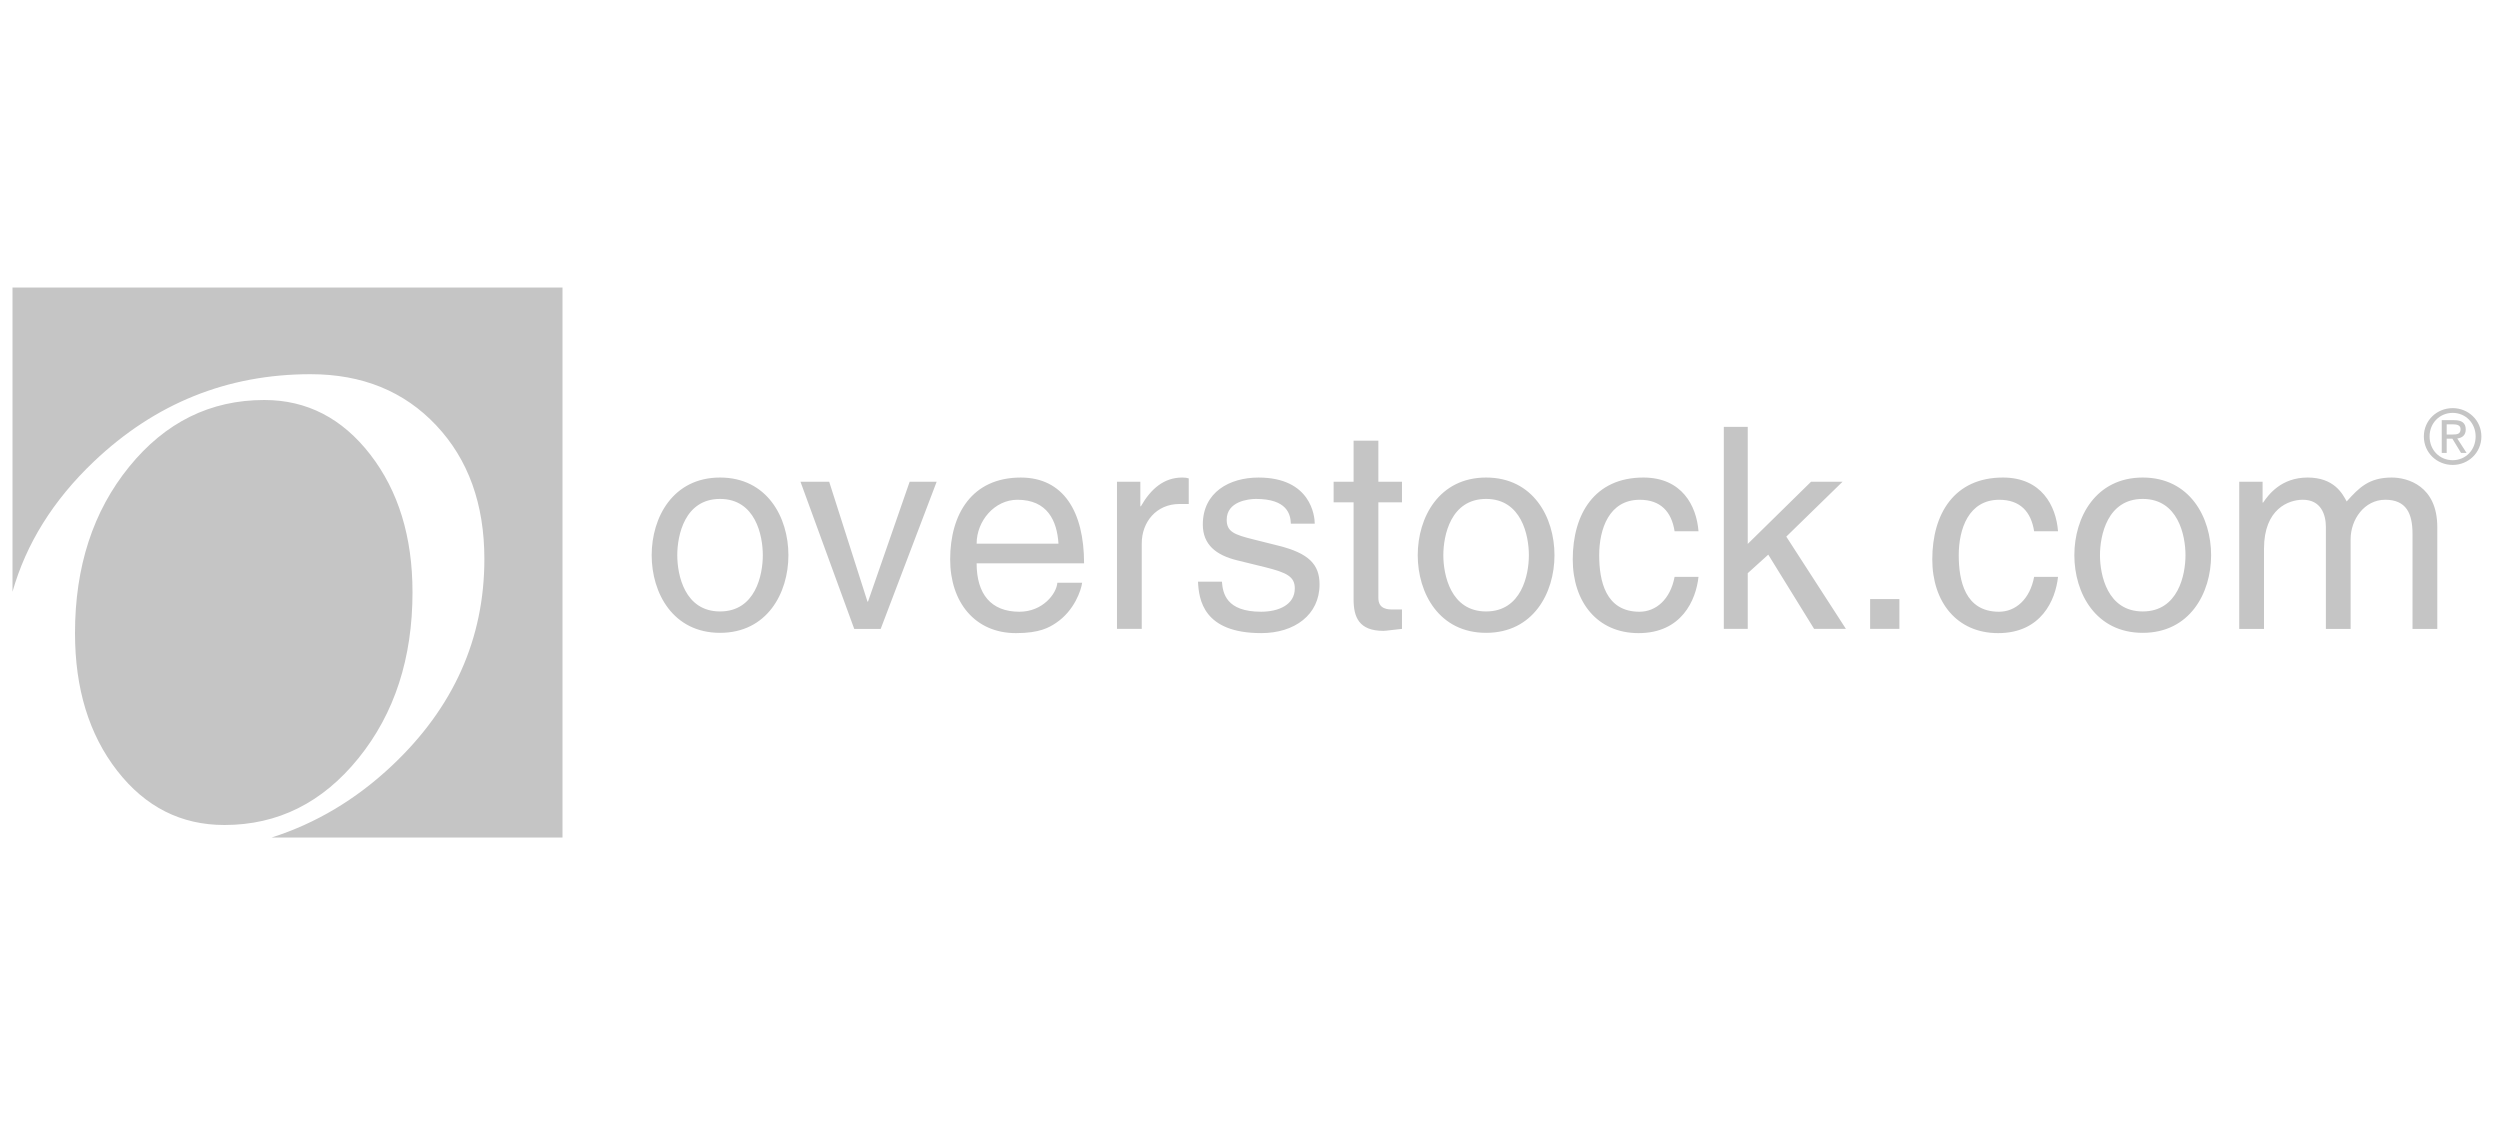 <svg xmlns="http://www.w3.org/2000/svg" xmlns:xlink="http://www.w3.org/1999/xlink" width="200px" height="90px" viewBox="0 0 200 90"><title>Clients / ic_overstock</title><g id="Assets" stroke="none" stroke-width="1" fill="none" fill-rule="evenodd"><g id="Artboard" transform="translate(-1050, -82)"><g id="Group-11" transform="translate(90, 82)"><g id="Clients-/-ic_overstock" transform="translate(960, 0)"><rect id="dummy" x="0" y="0" width="200" height="90"></rect><g id="ic_overstock" opacity="0.23" transform="translate(1, 23)" fill="#000000"><path d="M56.603,25.916 C59.44,25.916 60.025,22.99 60.025,21.416 C60.025,19.84 59.44,16.914 56.603,16.914 C53.767,16.914 53.182,19.84 53.182,21.416 C53.182,22.99 53.767,25.916 56.603,25.916 Z M56.603,15.203 C60.362,15.203 62.073,18.377 62.073,21.416 C62.073,24.453 60.362,27.627 56.603,27.627 C52.844,27.627 51.134,24.453 51.134,21.416 C51.134,18.377 52.844,15.203 56.603,15.203 Z M71.772,15.541 L73.932,15.541 L69.455,27.313 L67.339,27.313 L63.039,15.541 L65.335,15.541 L68.398,25.128 L68.441,25.128 L71.772,15.541 Z M83.678,20.493 C83.565,18.669 82.8,16.981 80.391,16.981 C78.569,16.981 77.13,18.669 77.13,20.493 L83.678,20.493 Z M85.57,23.621 C85.502,24.183 84.96,25.849 83.475,26.838 C82.935,27.199 82.172,27.65 80.28,27.65 C76.972,27.65 75.013,25.151 75.013,21.753 C75.013,18.107 76.769,15.204 80.662,15.204 C84.06,15.204 85.726,17.904 85.726,22.069 L77.13,22.069 C77.13,24.521 78.277,25.939 80.549,25.939 C82.418,25.939 83.52,24.499 83.588,23.621 L85.57,23.621 Z M90.34,27.312 L88.358,27.312 L88.358,15.54 L90.227,15.54 L90.227,17.499 L90.273,17.499 C91.06,16.127 92.095,15.203 93.582,15.203 C93.83,15.203 93.943,15.226 94.099,15.271 L94.099,17.319 L93.356,17.319 C91.512,17.319 90.34,18.759 90.34,20.469 L90.34,27.312 Z M102.268,18.894 C102.245,18.151 101.976,16.914 99.477,16.914 C98.87,16.914 97.136,17.115 97.136,18.578 C97.136,19.546 97.745,19.772 99.276,20.154 L101.256,20.65 C103.708,21.256 104.564,22.158 104.564,23.755 C104.564,26.186 102.561,27.649 99.904,27.649 C95.246,27.649 94.909,24.949 94.84,23.531 L96.754,23.531 C96.822,24.454 97.093,25.938 99.883,25.938 C101.301,25.938 102.584,25.376 102.584,24.071 C102.584,23.125 101.931,22.809 100.244,22.384 L97.948,21.82 C96.303,21.414 95.225,20.582 95.225,18.963 C95.225,16.374 97.361,15.204 99.68,15.204 C103.889,15.204 104.18,18.309 104.18,18.894 L102.268,18.894 Z M109.269,17.184 L109.269,24.836 C109.269,25.759 110.055,25.759 110.461,25.759 L111.159,25.759 L111.159,27.311 C110.439,27.38 109.876,27.469 109.673,27.469 C107.714,27.469 107.287,26.367 107.287,24.949 L107.287,17.184 L105.69,17.184 L105.69,15.541 L107.287,15.541 L107.287,12.254 L109.269,12.254 L109.269,15.541 L111.159,15.541 L111.159,17.184 L109.269,17.184 Z M117.889,25.916 C120.723,25.916 121.31,22.99 121.31,21.416 C121.31,19.84 120.723,16.914 117.889,16.914 C115.053,16.914 114.467,19.84 114.467,21.416 C114.467,22.99 115.053,25.916 117.889,25.916 M117.889,15.203 C121.648,15.203 123.358,18.377 123.358,21.416 C123.358,24.453 121.648,27.627 117.889,27.627 C114.13,27.627 112.419,24.453 112.419,21.416 C112.419,18.377 114.13,15.203 117.889,15.203 M132.968,19.502 C132.721,17.926 131.843,16.982 130.177,16.982 C127.725,16.982 126.935,19.322 126.935,21.415 C126.935,23.44 127.43,25.939 130.155,25.939 C131.482,25.939 132.629,24.948 132.968,23.148 L134.88,23.148 C134.677,25.016 133.53,27.65 130.085,27.65 C126.777,27.65 124.82,25.151 124.82,21.753 C124.82,18.107 126.576,15.203 130.47,15.203 C133.553,15.203 134.722,17.454 134.88,19.502 L132.968,19.502 Z M146.674,27.312 L144.13,27.312 L140.461,21.371 L138.819,22.855 L138.819,27.312 L136.905,27.312 L136.905,11.151 L138.819,11.151 L138.819,20.514 L143.883,15.54 L146.403,15.54 L141.903,19.929 L146.674,27.312 Z M148.61,27.312 L150.951,27.312 L150.951,24.926 L148.61,24.926 L148.61,27.312 Z M161.731,19.502 C161.483,17.926 160.605,16.982 158.939,16.982 C156.487,16.982 155.699,19.322 155.699,21.415 C155.699,23.44 156.195,25.939 158.918,25.939 C160.244,25.939 161.393,24.948 161.731,23.148 L163.642,23.148 C163.442,25.016 162.293,27.65 158.85,27.65 C155.541,27.65 153.583,25.151 153.583,21.753 C153.583,18.107 155.34,15.203 159.234,15.203 C162.316,15.203 163.486,17.454 163.642,19.502 L161.731,19.502 Z M170.419,25.916 C173.253,25.916 173.839,22.99 173.839,21.416 C173.839,19.84 173.253,16.914 170.419,16.914 C167.583,16.914 166.998,19.84 166.998,21.416 C166.998,22.99 167.583,25.916 170.419,25.916 M170.419,15.203 C174.178,15.203 175.889,18.377 175.889,21.416 C175.889,24.453 174.178,27.627 170.419,27.627 C166.66,27.627 164.948,24.453 164.948,21.416 C164.948,18.377 166.66,15.203 170.419,15.203 M178.138,15.541 L180.007,15.541 L180.007,17.207 L180.05,17.207 C180.479,16.576 181.491,15.203 183.608,15.203 C185.724,15.203 186.397,16.485 186.734,17.117 C187.725,16.013 188.513,15.203 190.337,15.203 C191.595,15.203 193.983,15.857 193.983,19.165 L193.983,27.313 L192.001,27.313 L192.001,19.705 C192.001,18.084 191.508,16.98 189.818,16.98 C188.154,16.98 187.05,18.556 187.05,20.133 L187.05,27.313 L185.071,27.313 L185.071,19.165 C185.071,18.174 184.686,16.98 183.223,16.98 C182.098,16.98 180.12,17.702 180.12,20.897 L180.12,27.313 L178.138,27.313 L178.138,15.541 Z M195.21,11.76 C195.545,11.76 195.846,11.737 195.846,11.333 C195.846,11.009 195.551,10.949 195.274,10.949 L194.736,10.949 L194.736,11.76 L195.21,11.76 Z M194.736,13.233 L194.34,13.233 L194.34,10.613 L195.335,10.613 C195.955,10.613 196.259,10.842 196.259,11.357 C196.259,11.827 195.967,12.031 195.581,12.078 L196.326,13.233 L195.883,13.233 L195.19,12.096 L194.736,12.096 L194.736,13.233 Z M195.216,13.816 C196.242,13.816 197.051,13.011 197.051,11.916 C197.051,10.842 196.242,10.03 195.216,10.03 C194.176,10.03 193.367,10.842 193.367,11.916 C193.367,13.011 194.176,13.816 195.216,13.816 L195.216,13.816 Z M192.908,11.916 C192.908,10.613 193.965,9.65 195.216,9.65 C196.453,9.65 197.51,10.613 197.51,11.916 C197.51,13.233 196.453,14.195 195.216,14.195 C193.965,14.195 192.908,13.233 192.908,11.916 L192.908,11.916 Z" id="Combined-Shape"></path><path d="M0,0 L0,24.339 C1.09,20.505 3.244,17.028 6.506,13.927 C11.409,9.267 17.188,6.936 23.846,6.936 C27.978,6.936 31.329,8.299 33.897,11.028 C36.466,13.758 37.75,17.323 37.75,21.724 C37.75,28.091 35.288,33.599 30.368,38.241 C27.474,40.971 24.257,42.874 20.736,44 L44,44 L44,0 L0,0 Z M27.681,37.652 C30.562,34.086 32,29.66 32,24.375 C32,19.951 30.876,16.282 28.626,13.368 C26.375,10.458 23.548,9 20.143,9 C15.828,9 12.226,10.779 9.336,14.337 C6.445,17.892 5,22.331 5,27.652 C5,32.097 6.126,35.766 8.374,38.659 C10.626,41.554 13.484,43 16.952,43 C21.226,43 24.801,41.217 27.681,37.652 L27.681,37.652 Z" id="Fill-24"></path></g></g></g></g></g></svg>